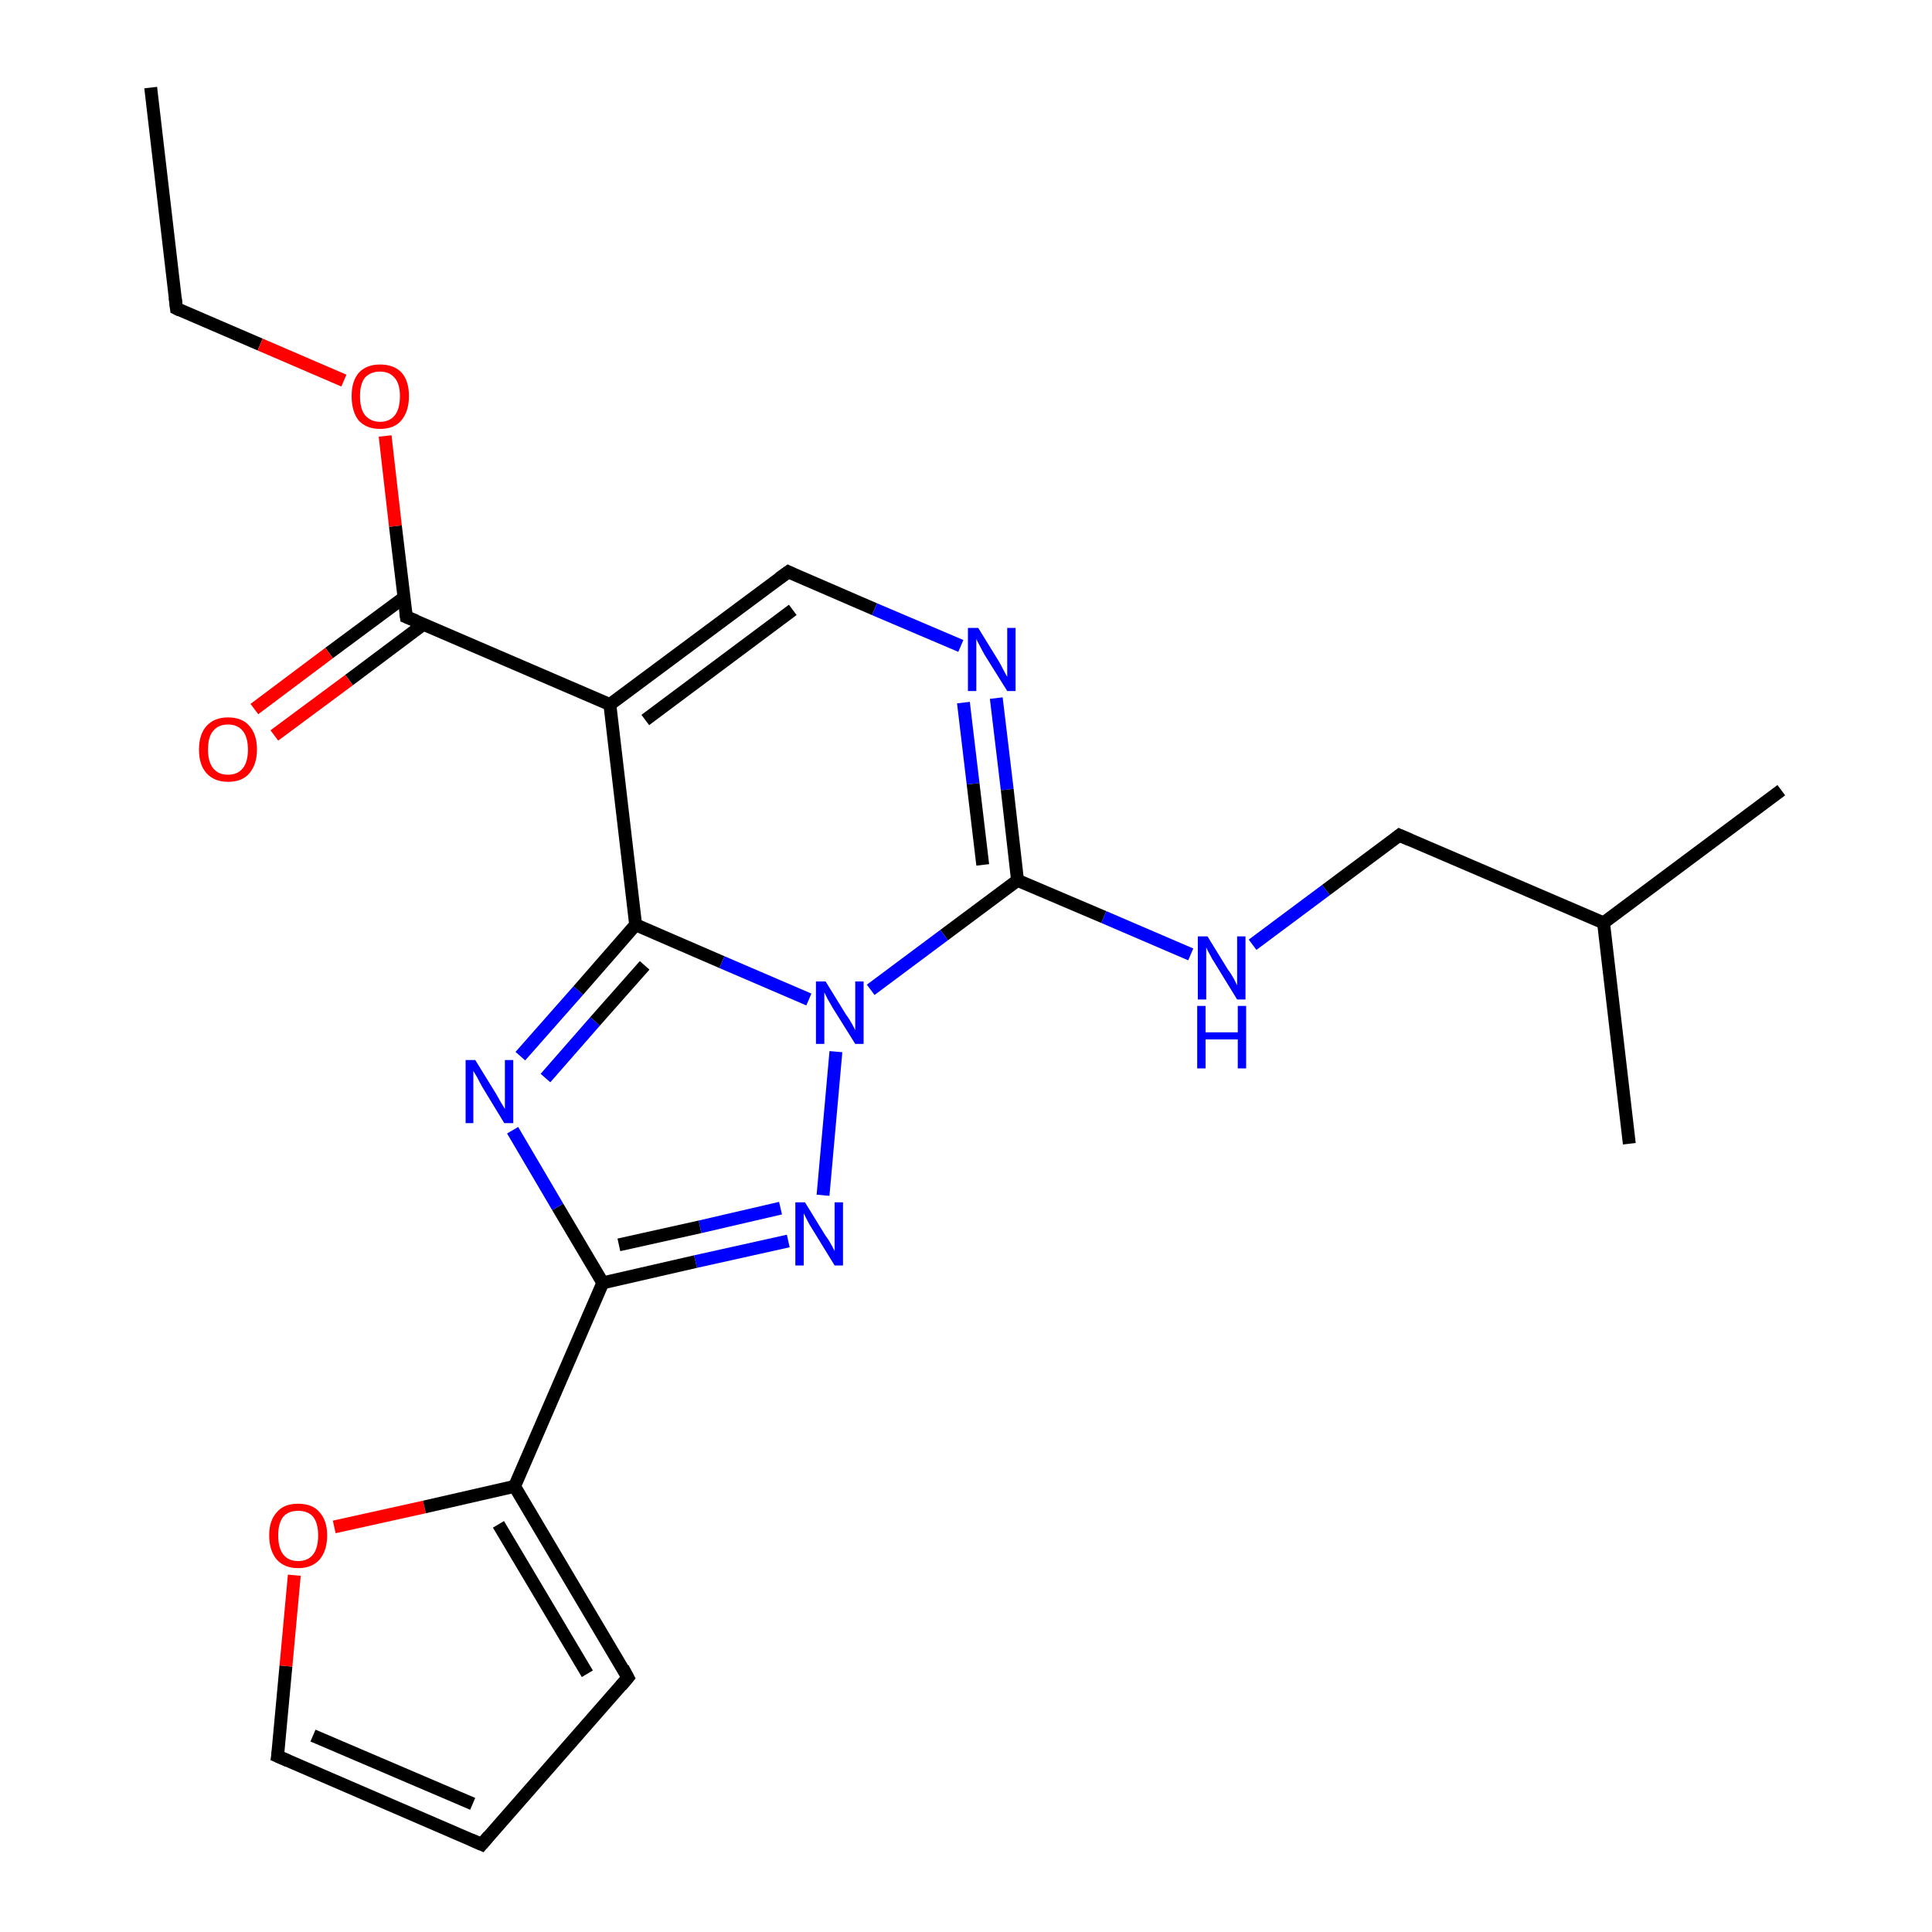 <?xml version='1.0' encoding='iso-8859-1'?>
<svg version='1.1' baseProfile='full'
              xmlns='http://www.w3.org/2000/svg'
                      xmlns:rdkit='http://www.rdkit.org/xml'
                      xmlns:xlink='http://www.w3.org/1999/xlink'
                  xml:space='preserve'
width='300px' height='300px' viewBox='0 0 300 300'>
<!-- END OF HEADER -->
<rect style='opacity:1.0;fill:#FFFFFF;stroke:none' width='300.0' height='300.0' x='0.0' y='0.0'> </rect>
<path class='bond-0 atom-0 atom-1' d='M 23.4,13.6 L 27.4,47.9' style='fill:none;fill-rule:evenodd;stroke:#000000;stroke-width:2.0px;stroke-linecap:butt;stroke-linejoin:miter;stroke-opacity:1' />
<path class='bond-1 atom-1 atom-2' d='M 27.4,47.9 L 40.4,53.5' style='fill:none;fill-rule:evenodd;stroke:#000000;stroke-width:2.0px;stroke-linecap:butt;stroke-linejoin:miter;stroke-opacity:1' />
<path class='bond-1 atom-1 atom-2' d='M 40.4,53.5 L 53.4,59.1' style='fill:none;fill-rule:evenodd;stroke:#FF0000;stroke-width:2.0px;stroke-linecap:butt;stroke-linejoin:miter;stroke-opacity:1' />
<path class='bond-2 atom-2 atom-3' d='M 59.8,67.7 L 61.4,81.7' style='fill:none;fill-rule:evenodd;stroke:#FF0000;stroke-width:2.0px;stroke-linecap:butt;stroke-linejoin:miter;stroke-opacity:1' />
<path class='bond-2 atom-2 atom-3' d='M 61.4,81.7 L 63.1,95.8' style='fill:none;fill-rule:evenodd;stroke:#000000;stroke-width:2.0px;stroke-linecap:butt;stroke-linejoin:miter;stroke-opacity:1' />
<path class='bond-3 atom-3 atom-4' d='M 62.7,92.8 L 51.1,101.4' style='fill:none;fill-rule:evenodd;stroke:#000000;stroke-width:2.0px;stroke-linecap:butt;stroke-linejoin:miter;stroke-opacity:1' />
<path class='bond-3 atom-3 atom-4' d='M 51.1,101.4 L 39.5,110.1' style='fill:none;fill-rule:evenodd;stroke:#FF0000;stroke-width:2.0px;stroke-linecap:butt;stroke-linejoin:miter;stroke-opacity:1' />
<path class='bond-3 atom-3 atom-4' d='M 65.8,96.9 L 54.2,105.6' style='fill:none;fill-rule:evenodd;stroke:#000000;stroke-width:2.0px;stroke-linecap:butt;stroke-linejoin:miter;stroke-opacity:1' />
<path class='bond-3 atom-3 atom-4' d='M 54.2,105.6 L 42.6,114.2' style='fill:none;fill-rule:evenodd;stroke:#FF0000;stroke-width:2.0px;stroke-linecap:butt;stroke-linejoin:miter;stroke-opacity:1' />
<path class='bond-4 atom-3 atom-5' d='M 63.1,95.8 L 94.7,109.4' style='fill:none;fill-rule:evenodd;stroke:#000000;stroke-width:2.0px;stroke-linecap:butt;stroke-linejoin:miter;stroke-opacity:1' />
<path class='bond-5 atom-5 atom-6' d='M 94.7,109.4 L 122.4,88.8' style='fill:none;fill-rule:evenodd;stroke:#000000;stroke-width:2.0px;stroke-linecap:butt;stroke-linejoin:miter;stroke-opacity:1' />
<path class='bond-5 atom-5 atom-6' d='M 100.2,111.8 L 123.1,94.7' style='fill:none;fill-rule:evenodd;stroke:#000000;stroke-width:2.0px;stroke-linecap:butt;stroke-linejoin:miter;stroke-opacity:1' />
<path class='bond-6 atom-6 atom-7' d='M 122.4,88.8 L 135.8,94.6' style='fill:none;fill-rule:evenodd;stroke:#000000;stroke-width:2.0px;stroke-linecap:butt;stroke-linejoin:miter;stroke-opacity:1' />
<path class='bond-6 atom-6 atom-7' d='M 135.8,94.6 L 149.2,100.3' style='fill:none;fill-rule:evenodd;stroke:#0000FF;stroke-width:2.0px;stroke-linecap:butt;stroke-linejoin:miter;stroke-opacity:1' />
<path class='bond-7 atom-7 atom-8' d='M 154.7,108.4 L 156.4,122.6' style='fill:none;fill-rule:evenodd;stroke:#0000FF;stroke-width:2.0px;stroke-linecap:butt;stroke-linejoin:miter;stroke-opacity:1' />
<path class='bond-7 atom-7 atom-8' d='M 156.4,122.6 L 158.0,136.7' style='fill:none;fill-rule:evenodd;stroke:#000000;stroke-width:2.0px;stroke-linecap:butt;stroke-linejoin:miter;stroke-opacity:1' />
<path class='bond-7 atom-7 atom-8' d='M 149.6,109.1 L 151.1,121.7' style='fill:none;fill-rule:evenodd;stroke:#0000FF;stroke-width:2.0px;stroke-linecap:butt;stroke-linejoin:miter;stroke-opacity:1' />
<path class='bond-7 atom-7 atom-8' d='M 151.1,121.7 L 152.6,134.3' style='fill:none;fill-rule:evenodd;stroke:#000000;stroke-width:2.0px;stroke-linecap:butt;stroke-linejoin:miter;stroke-opacity:1' />
<path class='bond-8 atom-8 atom-9' d='M 158.0,136.7 L 171.4,142.4' style='fill:none;fill-rule:evenodd;stroke:#000000;stroke-width:2.0px;stroke-linecap:butt;stroke-linejoin:miter;stroke-opacity:1' />
<path class='bond-8 atom-8 atom-9' d='M 171.4,142.4 L 184.9,148.2' style='fill:none;fill-rule:evenodd;stroke:#0000FF;stroke-width:2.0px;stroke-linecap:butt;stroke-linejoin:miter;stroke-opacity:1' />
<path class='bond-9 atom-9 atom-10' d='M 194.5,146.7 L 205.9,138.2' style='fill:none;fill-rule:evenodd;stroke:#0000FF;stroke-width:2.0px;stroke-linecap:butt;stroke-linejoin:miter;stroke-opacity:1' />
<path class='bond-9 atom-9 atom-10' d='M 205.9,138.2 L 217.3,129.7' style='fill:none;fill-rule:evenodd;stroke:#000000;stroke-width:2.0px;stroke-linecap:butt;stroke-linejoin:miter;stroke-opacity:1' />
<path class='bond-10 atom-10 atom-11' d='M 217.3,129.7 L 249.0,143.3' style='fill:none;fill-rule:evenodd;stroke:#000000;stroke-width:2.0px;stroke-linecap:butt;stroke-linejoin:miter;stroke-opacity:1' />
<path class='bond-11 atom-11 atom-12' d='M 249.0,143.3 L 276.6,122.7' style='fill:none;fill-rule:evenodd;stroke:#000000;stroke-width:2.0px;stroke-linecap:butt;stroke-linejoin:miter;stroke-opacity:1' />
<path class='bond-12 atom-11 atom-13' d='M 249.0,143.3 L 253.0,177.6' style='fill:none;fill-rule:evenodd;stroke:#000000;stroke-width:2.0px;stroke-linecap:butt;stroke-linejoin:miter;stroke-opacity:1' />
<path class='bond-13 atom-8 atom-14' d='M 158.0,136.7 L 146.6,145.2' style='fill:none;fill-rule:evenodd;stroke:#000000;stroke-width:2.0px;stroke-linecap:butt;stroke-linejoin:miter;stroke-opacity:1' />
<path class='bond-13 atom-8 atom-14' d='M 146.6,145.2 L 135.2,153.7' style='fill:none;fill-rule:evenodd;stroke:#0000FF;stroke-width:2.0px;stroke-linecap:butt;stroke-linejoin:miter;stroke-opacity:1' />
<path class='bond-14 atom-14 atom-15' d='M 129.8,163.3 L 127.8,185.6' style='fill:none;fill-rule:evenodd;stroke:#0000FF;stroke-width:2.0px;stroke-linecap:butt;stroke-linejoin:miter;stroke-opacity:1' />
<path class='bond-15 atom-15 atom-16' d='M 122.4,192.7 L 108.0,195.9' style='fill:none;fill-rule:evenodd;stroke:#0000FF;stroke-width:2.0px;stroke-linecap:butt;stroke-linejoin:miter;stroke-opacity:1' />
<path class='bond-15 atom-15 atom-16' d='M 108.0,195.9 L 93.6,199.2' style='fill:none;fill-rule:evenodd;stroke:#000000;stroke-width:2.0px;stroke-linecap:butt;stroke-linejoin:miter;stroke-opacity:1' />
<path class='bond-15 atom-15 atom-16' d='M 121.2,187.6 L 108.7,190.5' style='fill:none;fill-rule:evenodd;stroke:#0000FF;stroke-width:2.0px;stroke-linecap:butt;stroke-linejoin:miter;stroke-opacity:1' />
<path class='bond-15 atom-15 atom-16' d='M 108.7,190.5 L 96.1,193.3' style='fill:none;fill-rule:evenodd;stroke:#000000;stroke-width:2.0px;stroke-linecap:butt;stroke-linejoin:miter;stroke-opacity:1' />
<path class='bond-16 atom-16 atom-17' d='M 93.6,199.2 L 86.6,187.4' style='fill:none;fill-rule:evenodd;stroke:#000000;stroke-width:2.0px;stroke-linecap:butt;stroke-linejoin:miter;stroke-opacity:1' />
<path class='bond-16 atom-16 atom-17' d='M 86.6,187.4 L 79.6,175.5' style='fill:none;fill-rule:evenodd;stroke:#0000FF;stroke-width:2.0px;stroke-linecap:butt;stroke-linejoin:miter;stroke-opacity:1' />
<path class='bond-17 atom-17 atom-18' d='M 80.8,164.0 L 89.8,153.8' style='fill:none;fill-rule:evenodd;stroke:#0000FF;stroke-width:2.0px;stroke-linecap:butt;stroke-linejoin:miter;stroke-opacity:1' />
<path class='bond-17 atom-17 atom-18' d='M 89.8,153.8 L 98.7,143.6' style='fill:none;fill-rule:evenodd;stroke:#000000;stroke-width:2.0px;stroke-linecap:butt;stroke-linejoin:miter;stroke-opacity:1' />
<path class='bond-17 atom-17 atom-18' d='M 84.7,167.4 L 92.4,158.6' style='fill:none;fill-rule:evenodd;stroke:#0000FF;stroke-width:2.0px;stroke-linecap:butt;stroke-linejoin:miter;stroke-opacity:1' />
<path class='bond-17 atom-17 atom-18' d='M 92.4,158.6 L 100.1,149.9' style='fill:none;fill-rule:evenodd;stroke:#000000;stroke-width:2.0px;stroke-linecap:butt;stroke-linejoin:miter;stroke-opacity:1' />
<path class='bond-18 atom-16 atom-19' d='M 93.6,199.2 L 79.9,230.8' style='fill:none;fill-rule:evenodd;stroke:#000000;stroke-width:2.0px;stroke-linecap:butt;stroke-linejoin:miter;stroke-opacity:1' />
<path class='bond-19 atom-19 atom-20' d='M 79.9,230.8 L 97.5,260.5' style='fill:none;fill-rule:evenodd;stroke:#000000;stroke-width:2.0px;stroke-linecap:butt;stroke-linejoin:miter;stroke-opacity:1' />
<path class='bond-19 atom-19 atom-20' d='M 77.4,236.7 L 91.2,259.9' style='fill:none;fill-rule:evenodd;stroke:#000000;stroke-width:2.0px;stroke-linecap:butt;stroke-linejoin:miter;stroke-opacity:1' />
<path class='bond-20 atom-20 atom-21' d='M 97.5,260.5 L 74.8,286.4' style='fill:none;fill-rule:evenodd;stroke:#000000;stroke-width:2.0px;stroke-linecap:butt;stroke-linejoin:miter;stroke-opacity:1' />
<path class='bond-21 atom-21 atom-22' d='M 74.8,286.4 L 43.1,272.7' style='fill:none;fill-rule:evenodd;stroke:#000000;stroke-width:2.0px;stroke-linecap:butt;stroke-linejoin:miter;stroke-opacity:1' />
<path class='bond-21 atom-21 atom-22' d='M 73.4,280.1 L 48.6,269.5' style='fill:none;fill-rule:evenodd;stroke:#000000;stroke-width:2.0px;stroke-linecap:butt;stroke-linejoin:miter;stroke-opacity:1' />
<path class='bond-22 atom-22 atom-23' d='M 43.1,272.7 L 44.4,258.7' style='fill:none;fill-rule:evenodd;stroke:#000000;stroke-width:2.0px;stroke-linecap:butt;stroke-linejoin:miter;stroke-opacity:1' />
<path class='bond-22 atom-22 atom-23' d='M 44.4,258.7 L 45.7,244.6' style='fill:none;fill-rule:evenodd;stroke:#FF0000;stroke-width:2.0px;stroke-linecap:butt;stroke-linejoin:miter;stroke-opacity:1' />
<path class='bond-23 atom-18 atom-5' d='M 98.7,143.6 L 94.7,109.4' style='fill:none;fill-rule:evenodd;stroke:#000000;stroke-width:2.0px;stroke-linecap:butt;stroke-linejoin:miter;stroke-opacity:1' />
<path class='bond-24 atom-23 atom-19' d='M 51.9,237.1 L 65.9,234.0' style='fill:none;fill-rule:evenodd;stroke:#FF0000;stroke-width:2.0px;stroke-linecap:butt;stroke-linejoin:miter;stroke-opacity:1' />
<path class='bond-24 atom-23 atom-19' d='M 65.9,234.0 L 79.9,230.8' style='fill:none;fill-rule:evenodd;stroke:#000000;stroke-width:2.0px;stroke-linecap:butt;stroke-linejoin:miter;stroke-opacity:1' />
<path class='bond-25 atom-18 atom-14' d='M 98.7,143.6 L 112.1,149.4' style='fill:none;fill-rule:evenodd;stroke:#000000;stroke-width:2.0px;stroke-linecap:butt;stroke-linejoin:miter;stroke-opacity:1' />
<path class='bond-25 atom-18 atom-14' d='M 112.1,149.4 L 125.6,155.2' style='fill:none;fill-rule:evenodd;stroke:#0000FF;stroke-width:2.0px;stroke-linecap:butt;stroke-linejoin:miter;stroke-opacity:1' />
<path d='M 27.2,46.2 L 27.4,47.9 L 28.0,48.2' style='fill:none;stroke:#000000;stroke-width:2.0px;stroke-linecap:butt;stroke-linejoin:miter;stroke-opacity:1;' />
<path d='M 63.0,95.1 L 63.1,95.8 L 64.6,96.4' style='fill:none;stroke:#000000;stroke-width:2.0px;stroke-linecap:butt;stroke-linejoin:miter;stroke-opacity:1;' />
<path d='M 121.0,89.8 L 122.4,88.8 L 123.0,89.1' style='fill:none;stroke:#000000;stroke-width:2.0px;stroke-linecap:butt;stroke-linejoin:miter;stroke-opacity:1;' />
<path d='M 216.8,130.1 L 217.3,129.7 L 218.9,130.4' style='fill:none;stroke:#000000;stroke-width:2.0px;stroke-linecap:butt;stroke-linejoin:miter;stroke-opacity:1;' />
<path d='M 96.7,259.0 L 97.5,260.5 L 96.4,261.8' style='fill:none;stroke:#000000;stroke-width:2.0px;stroke-linecap:butt;stroke-linejoin:miter;stroke-opacity:1;' />
<path d='M 75.9,285.1 L 74.8,286.4 L 73.2,285.7' style='fill:none;stroke:#000000;stroke-width:2.0px;stroke-linecap:butt;stroke-linejoin:miter;stroke-opacity:1;' />
<path d='M 44.7,273.4 L 43.1,272.7 L 43.2,272.0' style='fill:none;stroke:#000000;stroke-width:2.0px;stroke-linecap:butt;stroke-linejoin:miter;stroke-opacity:1;' />
<path class='atom-2' d='M 54.6 61.5
Q 54.6 59.2, 55.7 57.9
Q 56.9 56.6, 59.0 56.6
Q 61.2 56.6, 62.4 57.9
Q 63.5 59.2, 63.5 61.5
Q 63.5 63.9, 62.3 65.3
Q 61.2 66.6, 59.0 66.6
Q 56.9 66.6, 55.7 65.3
Q 54.6 63.9, 54.6 61.5
M 59.0 65.5
Q 60.5 65.5, 61.3 64.5
Q 62.1 63.5, 62.1 61.5
Q 62.1 59.6, 61.3 58.7
Q 60.5 57.7, 59.0 57.7
Q 57.6 57.7, 56.7 58.6
Q 55.9 59.6, 55.9 61.5
Q 55.9 63.5, 56.7 64.5
Q 57.6 65.5, 59.0 65.5
' fill='#FF0000'/>
<path class='atom-4' d='M 30.9 116.4
Q 30.9 114.0, 32.1 112.7
Q 33.3 111.4, 35.4 111.4
Q 37.6 111.4, 38.7 112.7
Q 39.9 114.0, 39.9 116.4
Q 39.9 118.7, 38.7 120.1
Q 37.6 121.4, 35.4 121.4
Q 33.3 121.4, 32.1 120.1
Q 30.9 118.8, 30.9 116.4
M 35.4 120.3
Q 36.9 120.3, 37.7 119.3
Q 38.5 118.3, 38.5 116.4
Q 38.5 114.5, 37.7 113.5
Q 36.9 112.5, 35.4 112.5
Q 33.9 112.5, 33.1 113.5
Q 32.3 114.4, 32.3 116.4
Q 32.3 118.3, 33.1 119.3
Q 33.9 120.3, 35.4 120.3
' fill='#FF0000'/>
<path class='atom-7' d='M 151.9 97.5
L 155.1 102.7
Q 155.4 103.2, 155.9 104.2
Q 156.4 105.1, 156.4 105.1
L 156.4 97.5
L 157.7 97.5
L 157.7 107.3
L 156.4 107.3
L 152.9 101.7
Q 152.5 101.0, 152.1 100.2
Q 151.7 99.5, 151.6 99.2
L 151.6 107.3
L 150.3 107.3
L 150.3 97.5
L 151.9 97.5
' fill='#0000FF'/>
<path class='atom-9' d='M 187.5 145.4
L 190.7 150.6
Q 191.1 151.1, 191.6 152.0
Q 192.1 153.0, 192.1 153.0
L 192.1 145.4
L 193.4 145.4
L 193.4 155.2
L 192.1 155.2
L 188.6 149.5
Q 188.2 148.9, 187.8 148.1
Q 187.4 147.4, 187.3 147.1
L 187.3 155.2
L 186.0 155.2
L 186.0 145.4
L 187.5 145.4
' fill='#0000FF'/>
<path class='atom-9' d='M 185.9 156.2
L 187.2 156.2
L 187.2 160.3
L 192.2 160.3
L 192.2 156.2
L 193.5 156.2
L 193.5 165.9
L 192.2 165.9
L 192.2 161.4
L 187.2 161.4
L 187.2 165.9
L 185.9 165.9
L 185.9 156.2
' fill='#0000FF'/>
<path class='atom-14' d='M 128.2 152.4
L 131.4 157.6
Q 131.8 158.1, 132.3 159.0
Q 132.8 159.9, 132.8 160.0
L 132.8 152.4
L 134.1 152.4
L 134.1 162.1
L 132.8 162.1
L 129.3 156.5
Q 128.9 155.8, 128.5 155.1
Q 128.1 154.3, 128.0 154.1
L 128.0 162.1
L 126.7 162.1
L 126.7 152.4
L 128.2 152.4
' fill='#0000FF'/>
<path class='atom-15' d='M 125.0 186.7
L 128.2 191.9
Q 128.6 192.4, 129.1 193.3
Q 129.6 194.2, 129.6 194.3
L 129.6 186.7
L 130.9 186.7
L 130.9 196.5
L 129.6 196.5
L 126.1 190.8
Q 125.7 190.2, 125.3 189.4
Q 124.9 188.6, 124.8 188.4
L 124.8 196.5
L 123.5 196.5
L 123.5 186.7
L 125.0 186.7
' fill='#0000FF'/>
<path class='atom-17' d='M 73.8 164.6
L 77.0 169.8
Q 77.3 170.3, 77.8 171.2
Q 78.4 172.2, 78.4 172.2
L 78.4 164.6
L 79.7 164.6
L 79.7 174.4
L 78.3 174.4
L 74.9 168.8
Q 74.5 168.1, 74.1 167.3
Q 73.7 166.6, 73.5 166.3
L 73.5 174.4
L 72.3 174.4
L 72.3 164.6
L 73.8 164.6
' fill='#0000FF'/>
<path class='atom-23' d='M 41.8 238.4
Q 41.8 236.1, 43.0 234.8
Q 44.1 233.5, 46.3 233.5
Q 48.5 233.5, 49.6 234.8
Q 50.8 236.1, 50.8 238.4
Q 50.8 240.8, 49.6 242.2
Q 48.4 243.5, 46.3 243.5
Q 44.2 243.5, 43.0 242.2
Q 41.8 240.8, 41.8 238.4
M 46.3 242.4
Q 47.8 242.4, 48.6 241.4
Q 49.4 240.4, 49.4 238.4
Q 49.4 236.5, 48.6 235.5
Q 47.8 234.6, 46.3 234.6
Q 44.8 234.6, 44.0 235.5
Q 43.2 236.5, 43.2 238.4
Q 43.2 240.4, 44.0 241.4
Q 44.8 242.4, 46.3 242.4
' fill='#FF0000'/>
</svg>
